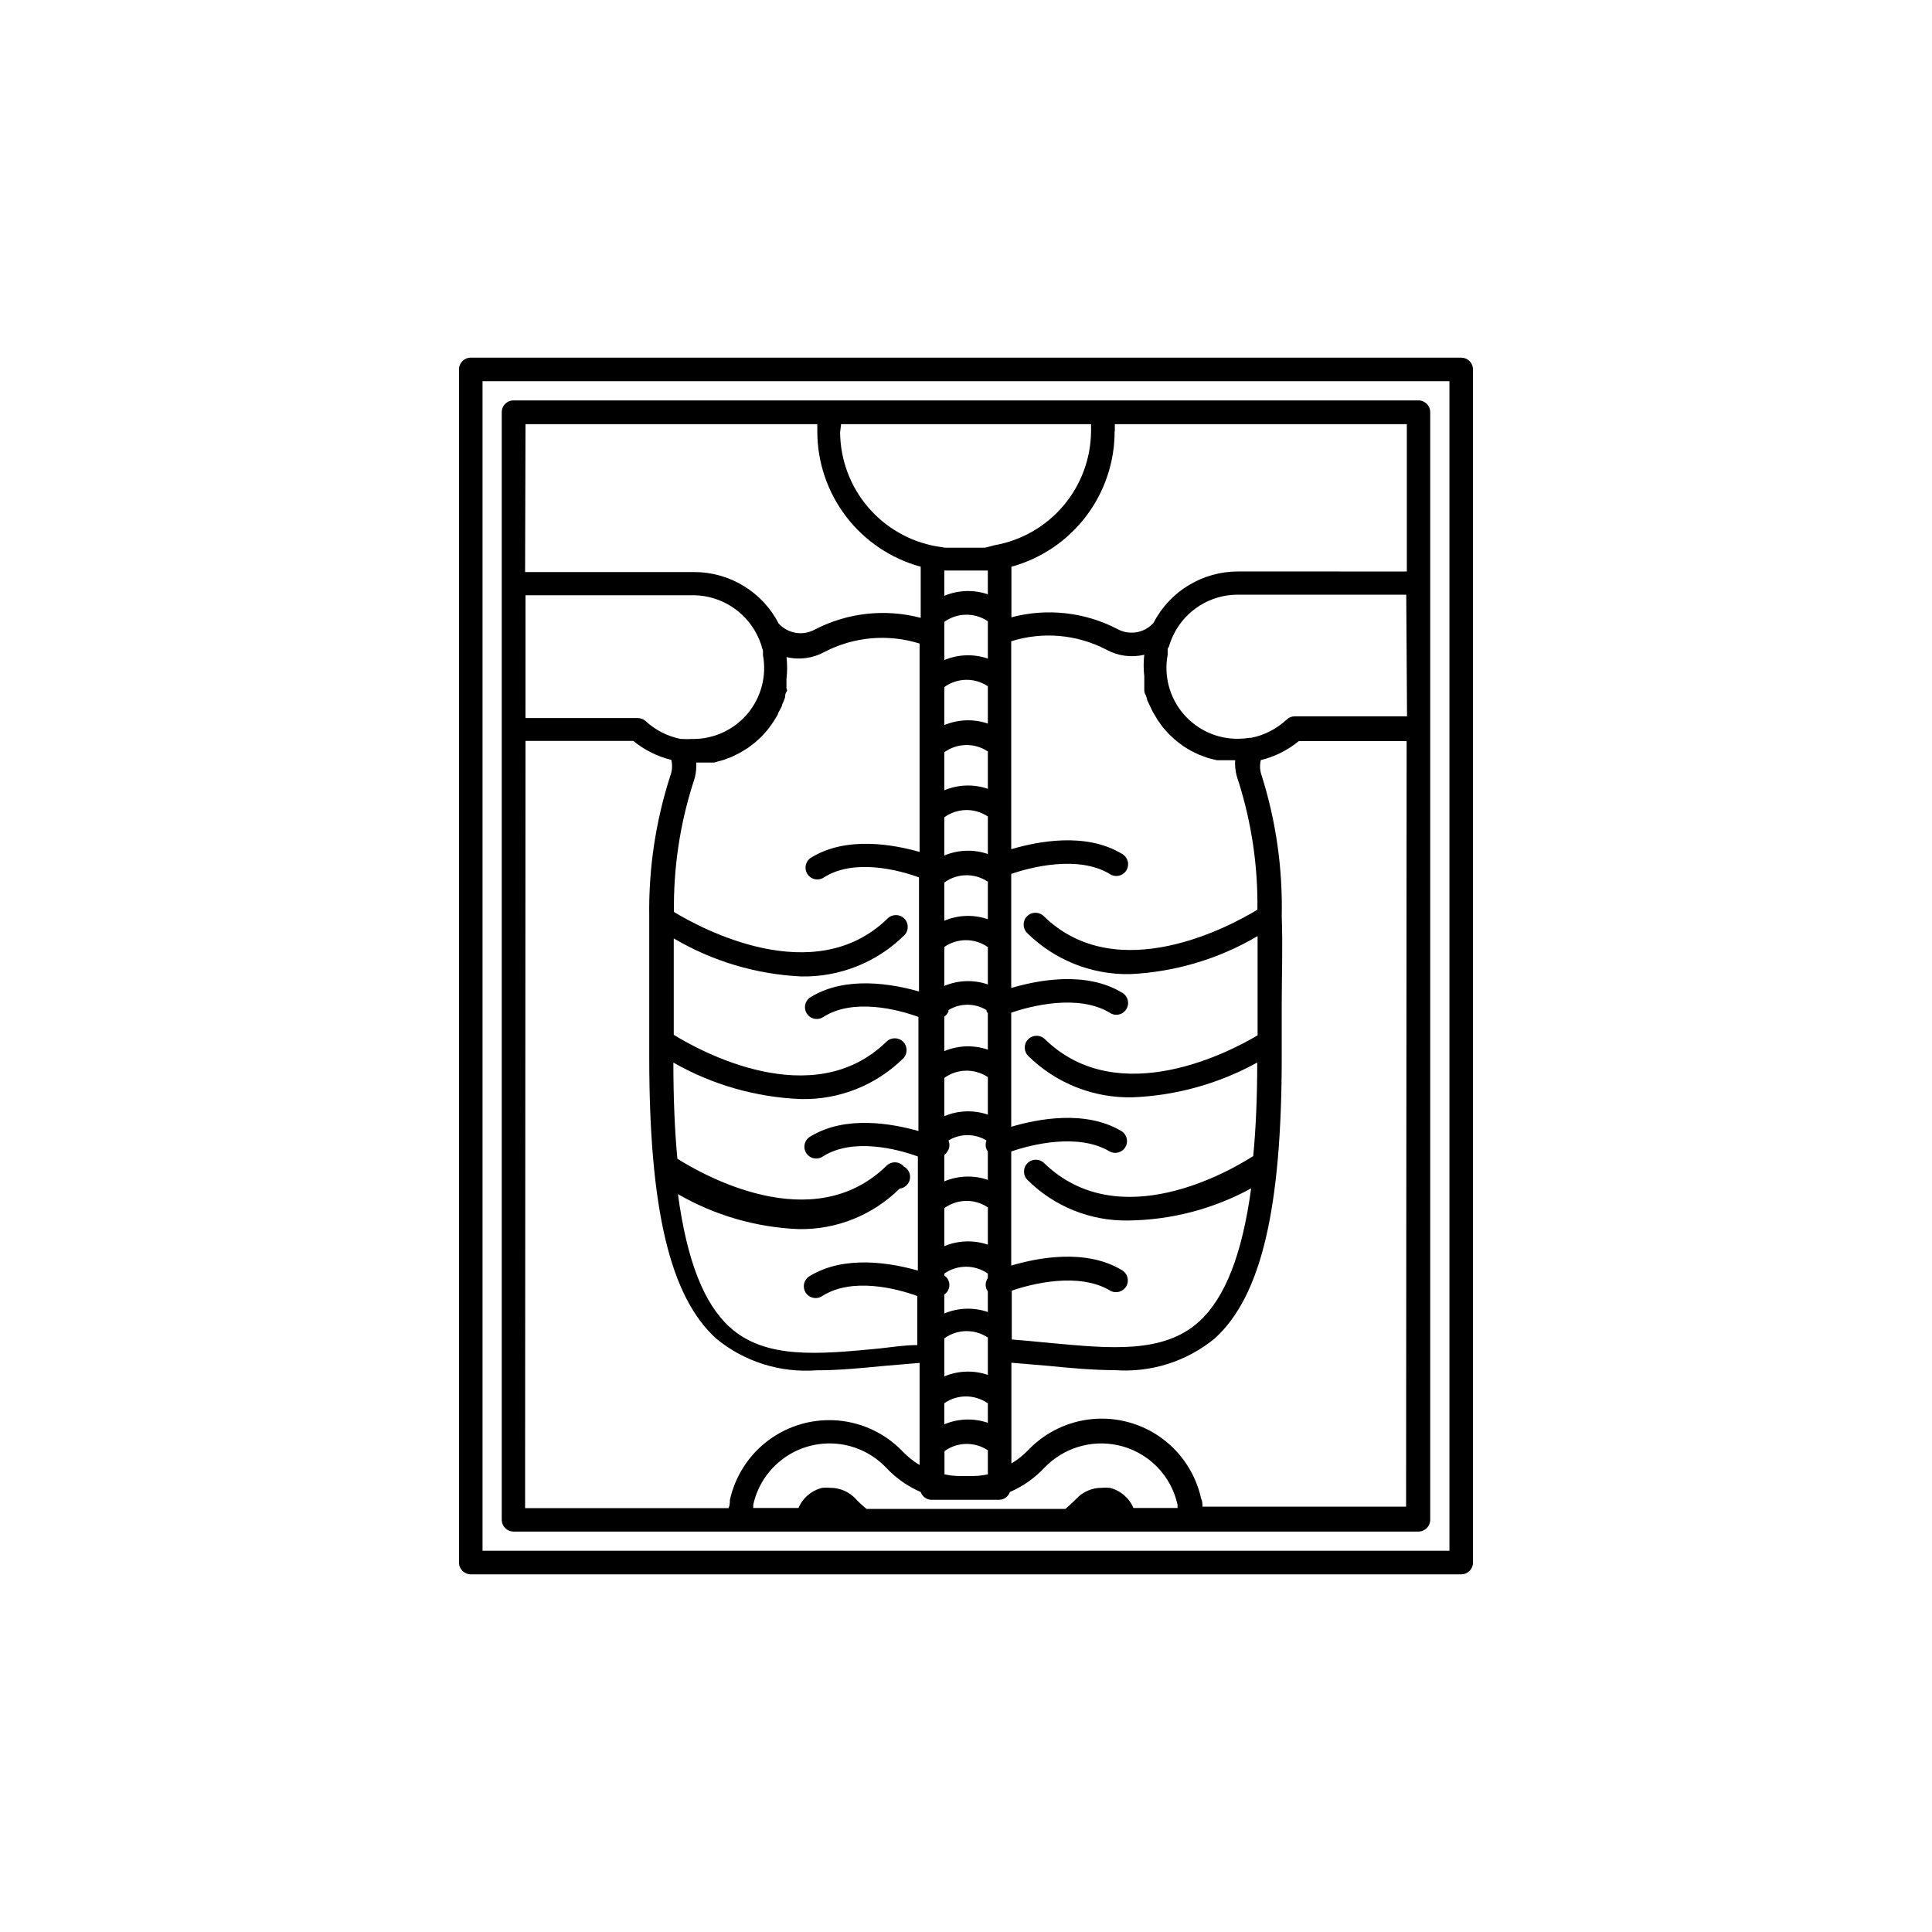 <?xml version="1.0" encoding="UTF-8"?>
<!-- The Best Svg Icon site in the world: iconSvg.co, Visit us! https://iconsvg.co -->
<svg fill="#000000" width="800px" height="800px" version="1.1" viewBox="144 144 512 512" xmlns="http://www.w3.org/2000/svg">
 <g>
  <path d="m531.24 238.78h-262.48c-1.727 0-3.125 1.398-3.125 3.121v316.19c0 1.727 1.398 3.125 3.125 3.125h262.48c1.723 0 3.121-1.398 3.121-3.125v-316.19c0-0.828-0.328-1.621-0.914-2.207-0.586-0.586-1.379-0.914-2.207-0.914zm-3.125 316.19-256.24-0.004v-309.94h256.24z"/>
  <path d="m280.09 549.88h239.81c1.723 0 3.121-1.398 3.121-3.125v-293.52c0-1.727-1.398-3.125-3.121-3.125h-239.81c-1.727 0-3.125 1.398-3.125 3.125v293.52c0 0.828 0.328 1.625 0.914 2.211 0.586 0.586 1.379 0.914 2.211 0.914zm164.29-6.246-0.004-0.004c-1.133-2.676-3.469-4.656-6.297-5.34-0.719-0.074-1.445-0.074-2.164 0-2.519 0-4.926 1.039-6.652 2.871-0.855 0.906-1.914 1.812-2.922 2.719l-52.699 0.004c-1.059-0.906-2.066-1.762-2.922-2.719v-0.004c-1.723-1.832-4.133-2.871-6.648-2.871-0.723-0.074-1.449-0.074-2.168 0-2.828 0.684-5.164 2.664-6.297 5.34h-11.992v-0.855c1.086-4.922 3.93-9.281 7.996-12.258 4.07-2.977 9.086-4.367 14.105-3.91 5.019 0.457 9.703 2.731 13.168 6.394 2.57 2.731 5.672 4.91 9.117 6.398 0.43 1.242 1.605 2.074 2.922 2.066h17.785c1.316 0.008 2.492-0.824 2.922-2.066 3.441-1.488 6.547-3.668 9.117-6.398 5.023-5.273 12.434-7.547 19.551-5.996 3.859 0.844 7.398 2.781 10.195 5.574 2.793 2.797 4.727 6.336 5.574 10.195v0.855zm-61.012-90.688h-0.004c-0.586-0.59-1.383-0.922-2.215-0.922s-1.629 0.332-2.219 0.922c-19.699 19.246-49.121 2.066-55.418-1.863-0.707-7.559-1.059-16.02-1.059-25.492 10.328 5.894 21.926 9.211 33.809 9.672 10.098 0.223 19.855-3.648 27.055-10.73 1.238-1.211 1.258-3.195 0.047-4.434-1.207-1.238-3.195-1.262-4.434-0.051-19.598 19.145-49.777 2.266-56.375-1.812v-8.516-17.027-0.004c10.266 6.051 21.852 9.512 33.754 10.078 10.199 0.207 20.047-3.719 27.309-10.883 1.238-1.211 1.262-3.195 0.051-4.434-1.211-1.238-3.195-1.262-4.434-0.051-19.496 19.043-49.727 2.469-56.629-1.715v0.004c-0.156-11.551 1.547-23.051 5.039-34.059 0.676-1.766 0.969-3.656 0.855-5.543h4.734l1.258-0.352 1.109-0.301 1.258-0.453 1.059-0.402 2.219-1.109 1.16-0.707 0.906-0.555 1.059-0.805 0.855-0.656 1.008-0.906 0.754-0.707 0.906-1.008 0.707-0.805 0.805-1.109 0.605-0.855 0.754-1.211 0.504-0.855c0-0.402 0.402-0.855 0.605-1.309l0.453-0.906c0-0.453 0.352-0.906 0.504-1.359l0.352-0.957c0-0.453 0-0.957 0.352-1.41 0.352-0.453 0-0.656 0-1.008v-1.613-0.906h0.004c0.227-1.895 0.227-3.805 0-5.695 3.414 0.82 7.008 0.336 10.078-1.359 7.773-4.043 16.832-4.84 25.191-2.219v55.219c-7.106-2.016-19.348-4.18-28.566 1.41-0.758 0.402-1.316 1.102-1.543 1.926-0.227 0.828-0.105 1.711 0.336 2.445 0.445 0.734 1.168 1.254 2.008 1.438 0.836 0.184 1.715 0.016 2.422-0.469 7.91-5.039 19.699-2.016 25.191 0v30.23c-7.106-2.016-19.348-4.18-28.566 1.41-0.758 0.402-1.312 1.102-1.543 1.926-0.227 0.828-0.105 1.711 0.34 2.445 0.441 0.734 1.168 1.254 2.004 1.438 0.84 0.184 1.715 0.016 2.422-0.469 7.91-5.039 19.699-2.016 25.191 0v30.23c-7.106-2.016-19.348-4.18-28.566 1.41-0.754 0.402-1.312 1.098-1.539 1.926-0.23 0.828-0.109 1.711 0.336 2.445 0.441 0.734 1.168 1.254 2.004 1.438 0.84 0.184 1.715 0.012 2.426-0.469 7.91-5.039 19.699-2.016 25.191 0v30.23c-7.106-2.016-19.348-4.18-28.566 1.41-0.758 0.402-1.316 1.098-1.543 1.926-0.227 0.824-0.105 1.711 0.336 2.445 0.445 0.73 1.168 1.25 2.008 1.434 0.836 0.184 1.715 0.016 2.422-0.465 7.91-5.039 19.699-2.016 25.191 0v13c-3.426 0-6.801 0.555-10.078 0.906-16.172 1.562-30.23 2.871-39.598-5.644-6.902-6.246-11.387-17.684-13.754-35.266 9.758 5.633 20.734 8.812 31.992 9.27 10 0.184 19.648-3.688 26.75-10.73 1.398-0.156 2.519-1.223 2.742-2.609s-0.508-2.754-1.785-3.336zm10.883 28.566h-0.004c3.465-2.422 8.074-2.422 11.539 0v1.211-0.004c-0.605 0.852-0.738 1.953-0.352 2.922 0.094 0.199 0.215 0.383 0.352 0.555v5.492c-3.766-1.285-7.871-1.141-11.539 0.402v-5.039 0.004c0.844-0.562 1.352-1.508 1.352-2.519 0-1.016-0.508-1.961-1.352-2.519zm11.539-173.06v10.078l-0.004-0.004c-3.766-1.285-7.871-1.141-11.539 0.406v-10.129c3.414-2.457 7.992-2.539 11.488-0.199zm-11.539-6.699-0.004-6.551h3.527 4.484 3.527v6.297c-3.766-1.285-7.871-1.141-11.539 0.402zm11.539 23.93v10.078l-0.004-0.004c-3.766-1.285-7.871-1.141-11.539 0.402v-10.074c3.402-2.473 7.981-2.574 11.488-0.254zm0 17.281v10.078l-0.004-0.004c-3.766-1.285-7.871-1.141-11.539 0.402v-10.078 0.004c3.402-2.473 7.981-2.574 11.488-0.254zm0 17.281v10.078l-0.004-0.004c-3.766-1.285-7.871-1.141-11.539 0.402v-10.125c3.402-2.473 7.981-2.574 11.488-0.254zm0 17.281v10.078l-0.004-0.004c-3.766-1.289-7.871-1.148-11.539 0.402v-10.125c3.402-2.473 7.981-2.574 11.488-0.254zm0 17.281v10.078l-0.004-0.004c-3.766-1.285-7.871-1.145-11.539 0.402v-10.328c3.457-2.398 8.035-2.398 11.488 0zm-10.43 17.23-0.004-0.004c0.008-0.117 0.008-0.234 0-0.352 3.094-1.887 6.984-1.887 10.078 0v0.301c0.094 0.199 0.215 0.383 0.352 0.555v9.625c-3.766-1.285-7.871-1.145-11.539 0.402v-9.121c0.469-0.328 0.836-0.781 1.059-1.309zm10.43 17.281v10.078l-0.004-0.008c-3.766-1.281-7.871-1.141-11.539 0.406v-10.129c3.402-2.473 7.981-2.57 11.488-0.25zm-10.43 19.348-0.004-0.004c0.324-0.773 0.324-1.645 0-2.418 3.094-1.891 6.984-1.891 10.078 0-0.301 0.742-0.301 1.57 0 2.316 0.094 0.195 0.215 0.383 0.352 0.555v7.559-0.004c-3.766-1.285-7.871-1.141-11.539 0.406v-7.004c0.477-0.344 0.844-0.816 1.059-1.359zm10.43 15.113v10.078l-0.004-0.008c-3.766-1.285-7.871-1.141-11.539 0.406v-10.078c3.402-2.473 7.981-2.574 11.488-0.25zm0 34.512v10.078l-0.004-0.008c-3.766-1.285-7.871-1.141-11.539 0.402v-10.074c3.402-2.473 7.981-2.574 11.488-0.254zm0 17.281v5.492l-0.004-0.008c-3.766-1.285-7.871-1.141-11.539 0.406v-5.594c3.457-2.398 8.035-2.398 11.488 0zm0 12.594v6.551l-0.004-0.004c-1.324 0.293-2.676 0.445-4.031 0.453h-3.426c-1.355-0.008-2.707-0.16-4.031-0.453v-6.148c3.391-2.449 7.941-2.551 11.438-0.25zm110.84 15.113-53.965-0.004c0-0.707 0-1.461-0.352-2.117-1.398-6.414-5.094-12.094-10.383-15.98-5.293-3.883-11.82-5.703-18.359-5.117-6.539 0.586-12.641 3.539-17.156 8.305-1.305 1.34-2.777 2.508-4.383 3.473v-26.699l9.523 0.805c6.144 0.605 12.141 1.16 17.887 1.16h-0.004c9.59 0.707 19.078-2.309 26.5-8.414 12.242-11.133 17.734-34.16 17.734-74.613v-14.008c0-7.508 0.301-15.418 0-23.227 0.277-12.613-1.508-25.191-5.289-37.23-0.504-1.336-0.594-2.793-0.25-4.18 3.695-0.898 7.141-2.621 10.074-5.039h28.566zm-75.324-62.676c-9.574-5.793-22.371-3.273-29.32-1.211v-30.23c5.039-1.762 17.734-5.039 26.098 0l-0.004 0.004c1.465 0.777 3.285 0.277 4.144-1.145 0.855-1.422 0.453-3.266-0.918-4.199-9.574-5.793-22.371-3.273-29.32-1.211v-30.23c5.039-1.762 17.734-5.039 26.098 0l-0.004 0.004c0.711 0.484 1.586 0.652 2.422 0.469 0.84-0.184 1.566-0.703 2.008-1.438s0.566-1.617 0.336-2.445c-0.227-0.824-0.785-1.52-1.539-1.926-9.574-5.793-22.371-3.273-29.32-1.211v-30.23c5.039-1.762 17.734-5.039 26.098 0l-0.004 0.004c0.711 0.484 1.586 0.652 2.422 0.469 0.84-0.184 1.566-0.703 2.008-1.438s0.566-1.617 0.336-2.445c-0.227-0.824-0.785-1.523-1.539-1.926-9.574-5.793-22.371-3.273-29.32-1.211l-0.004-55.113c8.359-2.621 17.418-1.824 25.191 2.215 3.074 1.691 6.664 2.176 10.074 1.359-0.223 1.891-0.223 3.805 0 5.695v0.906 1.613 1.008c0 0.352 0 0.957 0.352 1.41l0.352 0.957c0 0.453 0.301 0.906 0.504 1.359l0.453 0.957 0.605 1.258 0.555 0.906 0.707 1.211 0.605 0.855 0.805 1.109 0.707 0.805 0.906 1.008 0.805 0.754 1.008 0.906 0.855 0.656 1.059 0.805 0.957 0.605 1.109 0.656 1.008 0.504 1.16 0.555 1.109 0.402 1.211 0.453 1.16 0.301 1.258 0.301h4.836v0.004c-0.113 1.891 0.18 3.777 0.855 5.543 3.492 11.012 5.191 22.508 5.039 34.059-6.902 4.231-37.129 20.758-56.629 1.715v-0.004c-1.238-1.207-3.223-1.188-4.434 0.051-1.211 1.238-1.188 3.223 0.051 4.434 7.258 7.164 17.105 11.09 27.305 10.883 11.902-0.566 23.488-4.023 33.754-10.074v17.027 9.27c-6.648 3.981-36.727 20.152-56.375 1.008-1.238-1.211-3.223-1.188-4.434 0.051-1.211 1.238-1.188 3.223 0.051 4.434 7.352 7.219 17.309 11.164 27.609 10.934 11.582-0.461 22.898-3.617 33.051-9.219 0 9.203-0.352 17.465-1.059 24.789-6.144 3.93-35.52 21.109-55.418 1.863v-0.004c-1.238-1.211-3.227-1.188-4.434 0.051-1.211 1.238-1.191 3.223 0.047 4.434 7.102 7.051 16.754 10.922 26.754 10.73 11.363-0.141 22.52-3.066 32.496-8.512-2.367 17.434-6.852 28.918-13.754 35.266-9.422 8.566-23.426 7.203-39.598 5.691-3.273-0.301-6.648-0.656-10.078-0.906v-12.945c5.039-1.762 17.734-5.039 26.098 0 1.5 0.848 3.406 0.316 4.258-1.188 0.848-1.5 0.316-3.406-1.184-4.254zm75.57-146.76h-29.727v-0.004c-0.781-0.004-1.535 0.281-2.113 0.809-2.633 2.488-5.918 4.184-9.473 4.887h-0.453c-0.949 0.156-1.91 0.242-2.871 0.25-5.652 0.098-11.043-2.352-14.688-6.668-3.644-4.32-5.152-10.047-4.106-15.602v-1.16c0-0.402 0-0.605 0.301-0.906v0.004c0.336-1.164 0.773-2.293 1.312-3.379 1.559-3.121 3.949-5.754 6.91-7.602 2.961-1.848 6.375-2.844 9.863-2.875h44.84zm-77.434-75.57v-1.863l77.383-0.004v39.047l-44.688-0.004c-4.641-0.012-9.191 1.254-13.156 3.664-3.965 2.41-7.188 5.867-9.312 9.988-2.422 2.672-6.359 3.34-9.523 1.613-8.652-4.508-18.68-5.621-28.113-3.121v-13.402c7.879-2.16 14.828-6.852 19.77-13.352 4.945-6.504 7.613-14.453 7.586-22.621zm-72.547-1.863 66.246-0.004v1.863c-0.055 7.234-2.648 14.223-7.324 19.746-4.676 5.523-11.141 9.234-18.27 10.48l-2.519 0.656h-3.023-4.484-3.023l-2.266-0.352c-7.125-1.25-13.59-4.957-18.266-10.48-4.68-5.523-7.269-12.512-7.328-19.75zm-83.633 0 77.332-0.004v1.863c-0.012 8.164 2.668 16.109 7.621 22.602 4.953 6.492 11.906 11.172 19.785 13.32v13.551c-9.434-2.492-19.457-1.379-28.113 3.125-3.168 1.707-7.09 1.043-9.52-1.613-2.125-4.125-5.348-7.582-9.312-9.988-3.965-2.41-8.52-3.68-13.16-3.664h-44.738zm0 45.344h44.789l-0.004-0.008c3.434 0.082 6.785 1.086 9.691 2.914 2.91 1.828 5.269 4.406 6.832 7.465 0.504 0.988 0.926 2.019 1.262 3.074 0 0.402 0.301 0.805 0.352 1.211 0.051 0.402 0 0.754 0 1.16v-0.004c1.047 5.555-0.461 11.281-4.106 15.602-3.644 4.316-9.039 6.766-14.688 6.668-0.855 0.059-1.711 0.059-2.566 0h-0.555 0.148c-3.484-0.688-6.707-2.328-9.32-4.734-0.578-0.527-1.332-0.812-2.113-0.809h-29.727zm0 38.594h28.566l-0.004-0.008c2.934 2.418 6.379 4.141 10.074 5.039 0.344 1.387 0.254 2.844-0.25 4.18-3.887 12.039-5.777 24.633-5.594 37.281v23.277 14.008c0 40.305 5.492 63.48 17.734 74.613 7.426 6.106 16.914 9.121 26.5 8.414 5.742 0 11.738-0.555 17.887-1.16l9.523-0.805v27.055c-1.605-0.965-3.078-2.137-4.383-3.477-4.519-4.766-10.617-7.719-17.156-8.305-6.539-0.586-13.066 1.234-18.359 5.117-5.293 3.887-8.984 9.57-10.383 15.984 0 0.707 0 1.41-0.352 2.117l-53.91-0.004z"/>
 </g>
</svg>